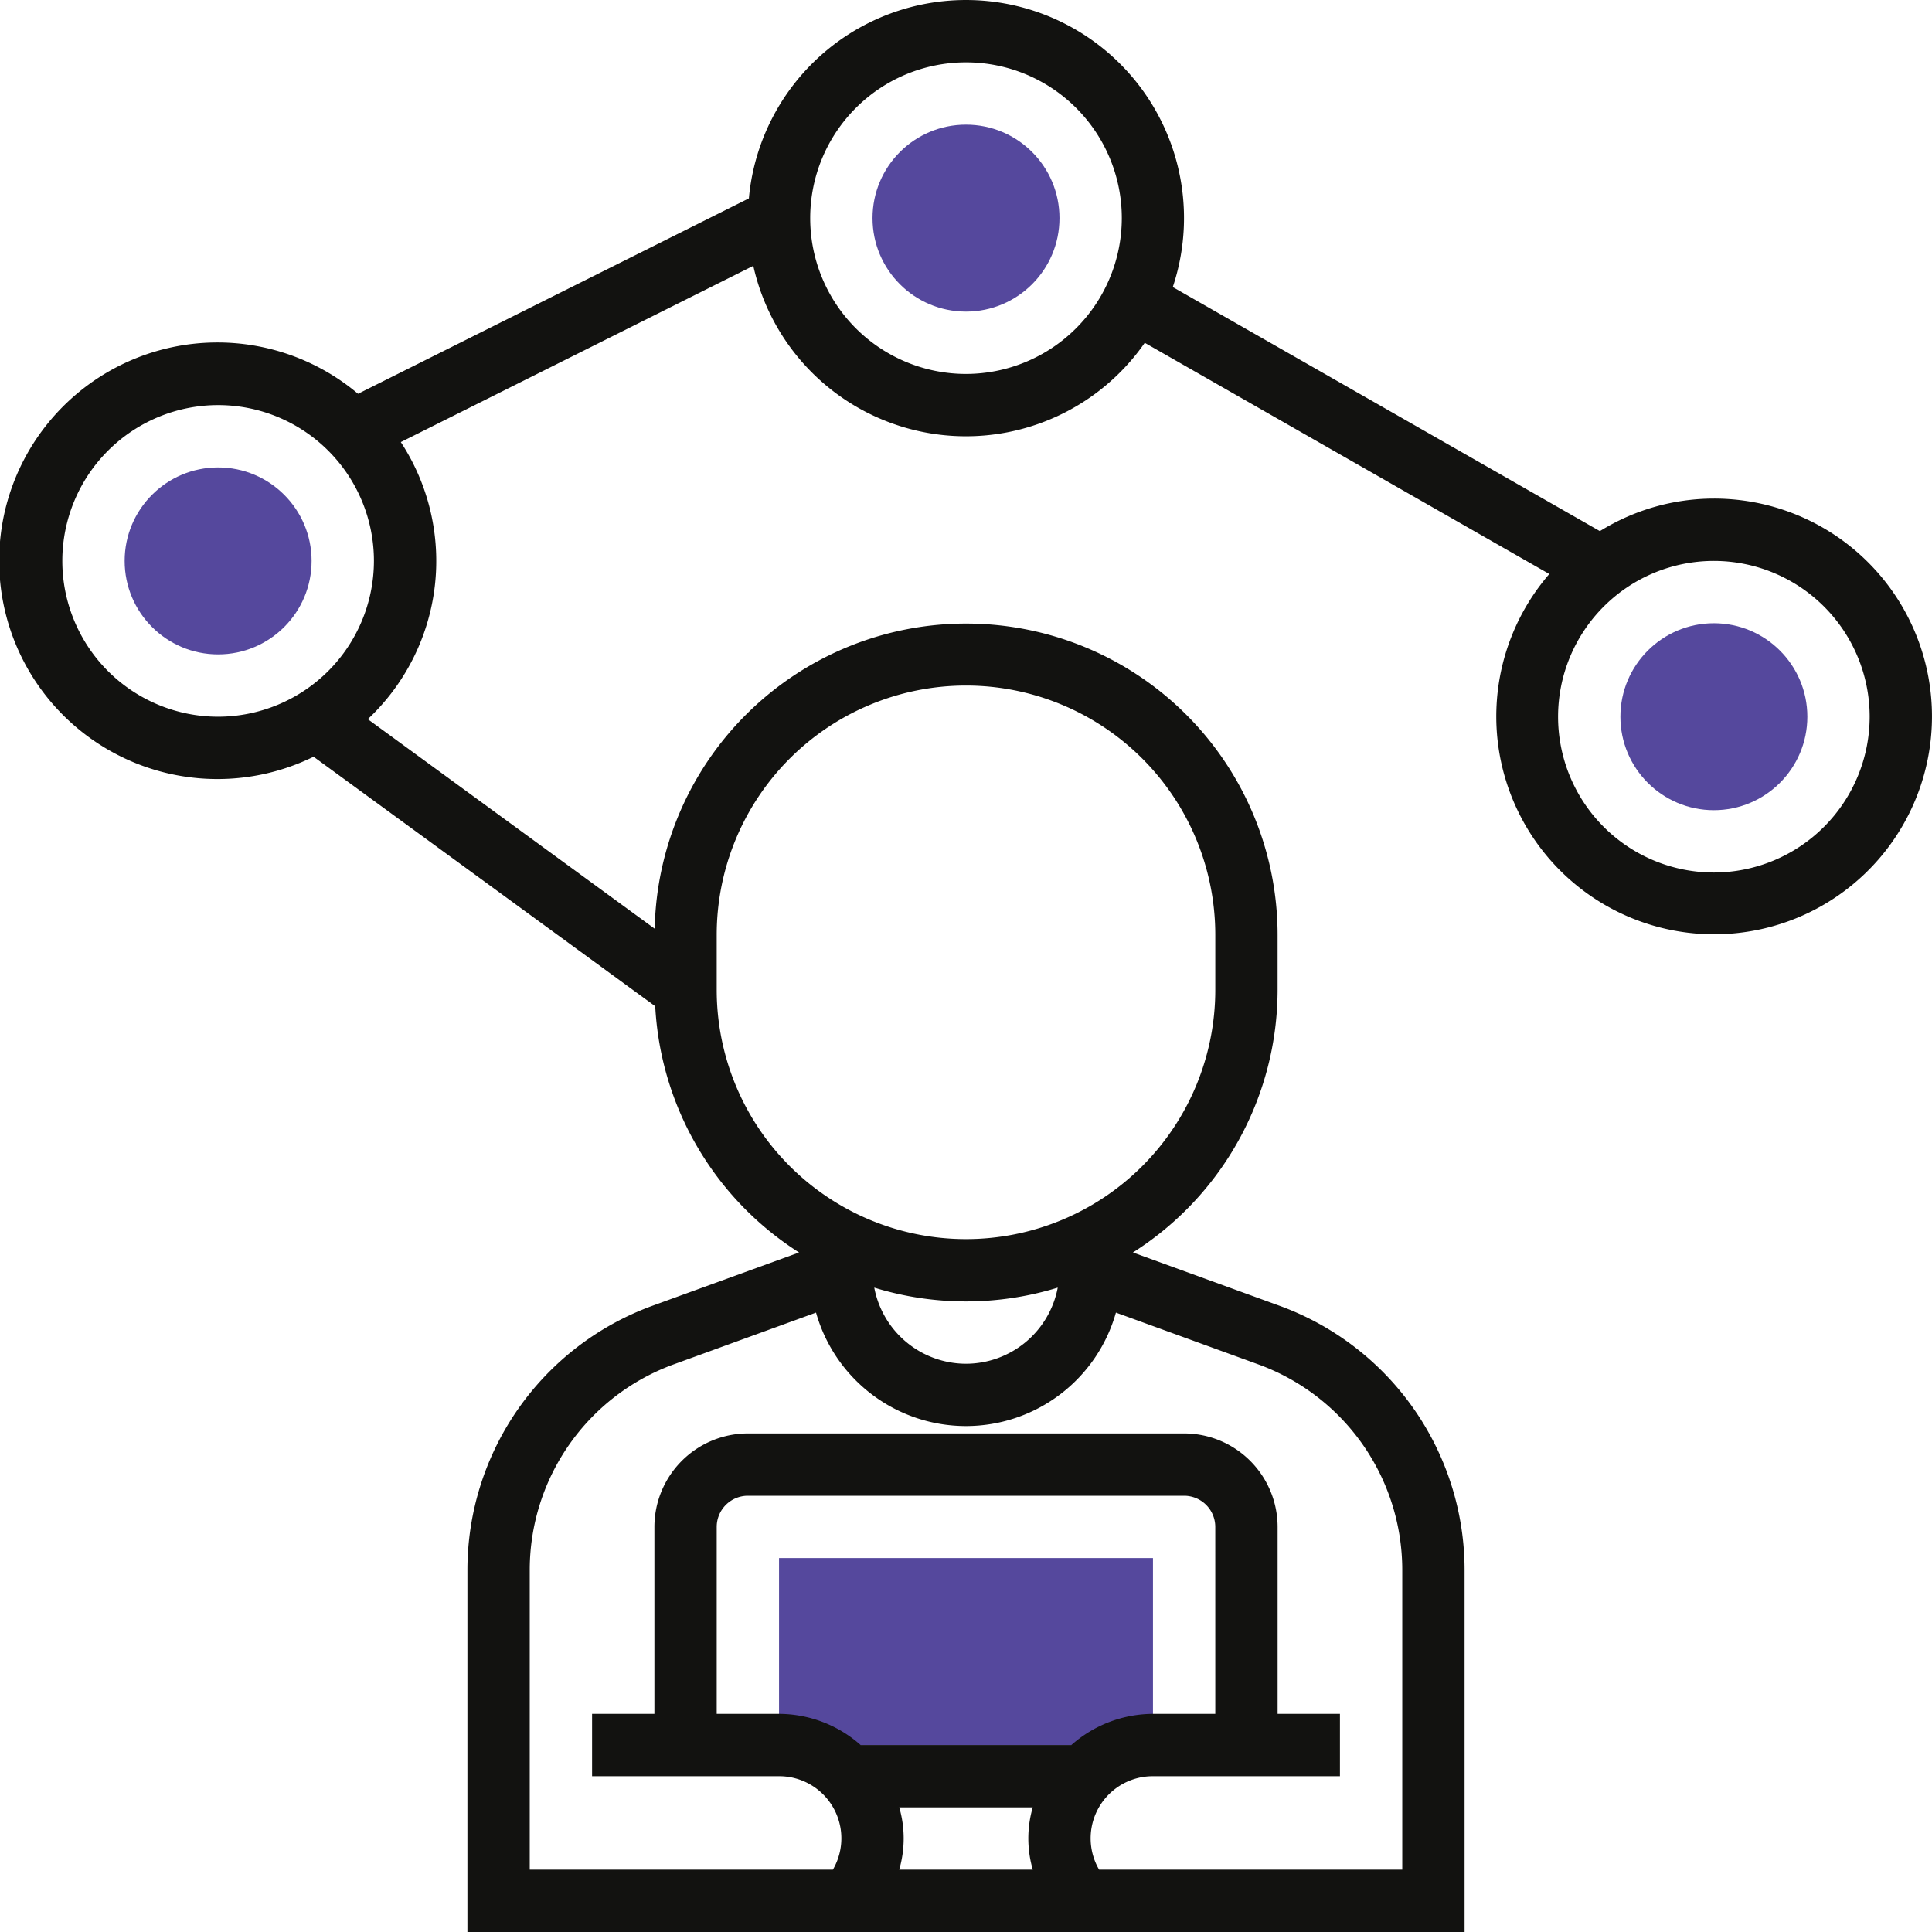 <svg xmlns="http://www.w3.org/2000/svg" viewBox="0 0 120 120"><defs><style>.cls-1{fill:#55489d;}.cls-2{fill:#121210;}</style></defs><g id="Layer_2" data-name="Layer 2"><g id="Layer_1-2" data-name="Layer 1"><rect class="cls-1" x="48.387" y="96.774" width="23.226" height="11.613"/><path class="cls-2" d="M106.452,30.968a13.431,13.431,0,0,0-7.08,2.021L72.844,17.83a13.541,13.541,0,1,0-26.33-5.508L22.239,24.459a13.558,13.558,0,1,0-2.762,22.543L40.697,62.499a19.341,19.341,0,0,0,8.934,15.294l-9.134,3.321A17.475,17.475,0,0,0,29.032,97.485V120H90.968V97.485a17.473,17.473,0,0,0-11.466-16.37L70.368,77.793a19.338,19.338,0,0,0,8.986-16.314V58.065a19.347,19.347,0,0,0-38.69-.381L22.845,44.669a13.479,13.479,0,0,0,2.05-17.21l21.894-10.947a13.53,13.53,0,0,0,24.314,4.781L96.23,35.652a13.531,13.531,0,1,0,10.221-4.684ZM75.484,106.452h-3.871a7.676,7.676,0,0,0-5.067,1.935H53.454a7.668,7.668,0,0,0-5.067-1.935h-3.871V94.839a1.937,1.937,0,0,1,1.935-1.935H73.548a1.937,1.937,0,0,1,1.935,1.935Zm-19.63,5.806H64.146a6.929,6.929,0,0,0,.002,3.871H55.852a6.929,6.929,0,0,0,.002-3.871ZM87.097,97.485V116.129H68.268a3.86,3.86,0,0,1,3.345-5.806H83.226v-3.871h-3.871V94.839a5.814,5.814,0,0,0-5.806-5.806H46.452a5.814,5.814,0,0,0-5.806,5.806v11.613h-3.871v3.871H48.387a3.86,3.86,0,0,1,3.345,5.806H32.903V97.485A13.589,13.589,0,0,1,41.82,84.753l8.865-3.225a9.678,9.678,0,0,0,18.627,0l8.865,3.225A13.589,13.589,0,0,1,87.097,97.485ZM60,84.705a5.81,5.81,0,0,1-5.698-4.728,19.362,19.362,0,0,0,11.396,0A5.81,5.81,0,0,1,60,84.705Zm-15.484-26.64a15.484,15.484,0,1,1,30.968,0v3.414a15.484,15.484,0,1,1-30.968,0ZM13.548,44.516a9.677,9.677,0,1,1,9.677-9.677A9.688,9.688,0,0,1,13.548,44.516ZM60,23.226a9.677,9.677,0,1,1,9.677-9.677A9.688,9.688,0,0,1,60,23.226Zm46.452,30.968a9.677,9.677,0,1,1,9.677-9.677A9.688,9.688,0,0,1,106.452,54.194Z"/><circle class="cls-1" cx="106.452" cy="44.516" r="5.806"/><circle class="cls-1" cx="13.548" cy="34.839" r="5.806"/><circle class="cls-1" cx="60" cy="13.548" r="5.806"/></g></g></svg>